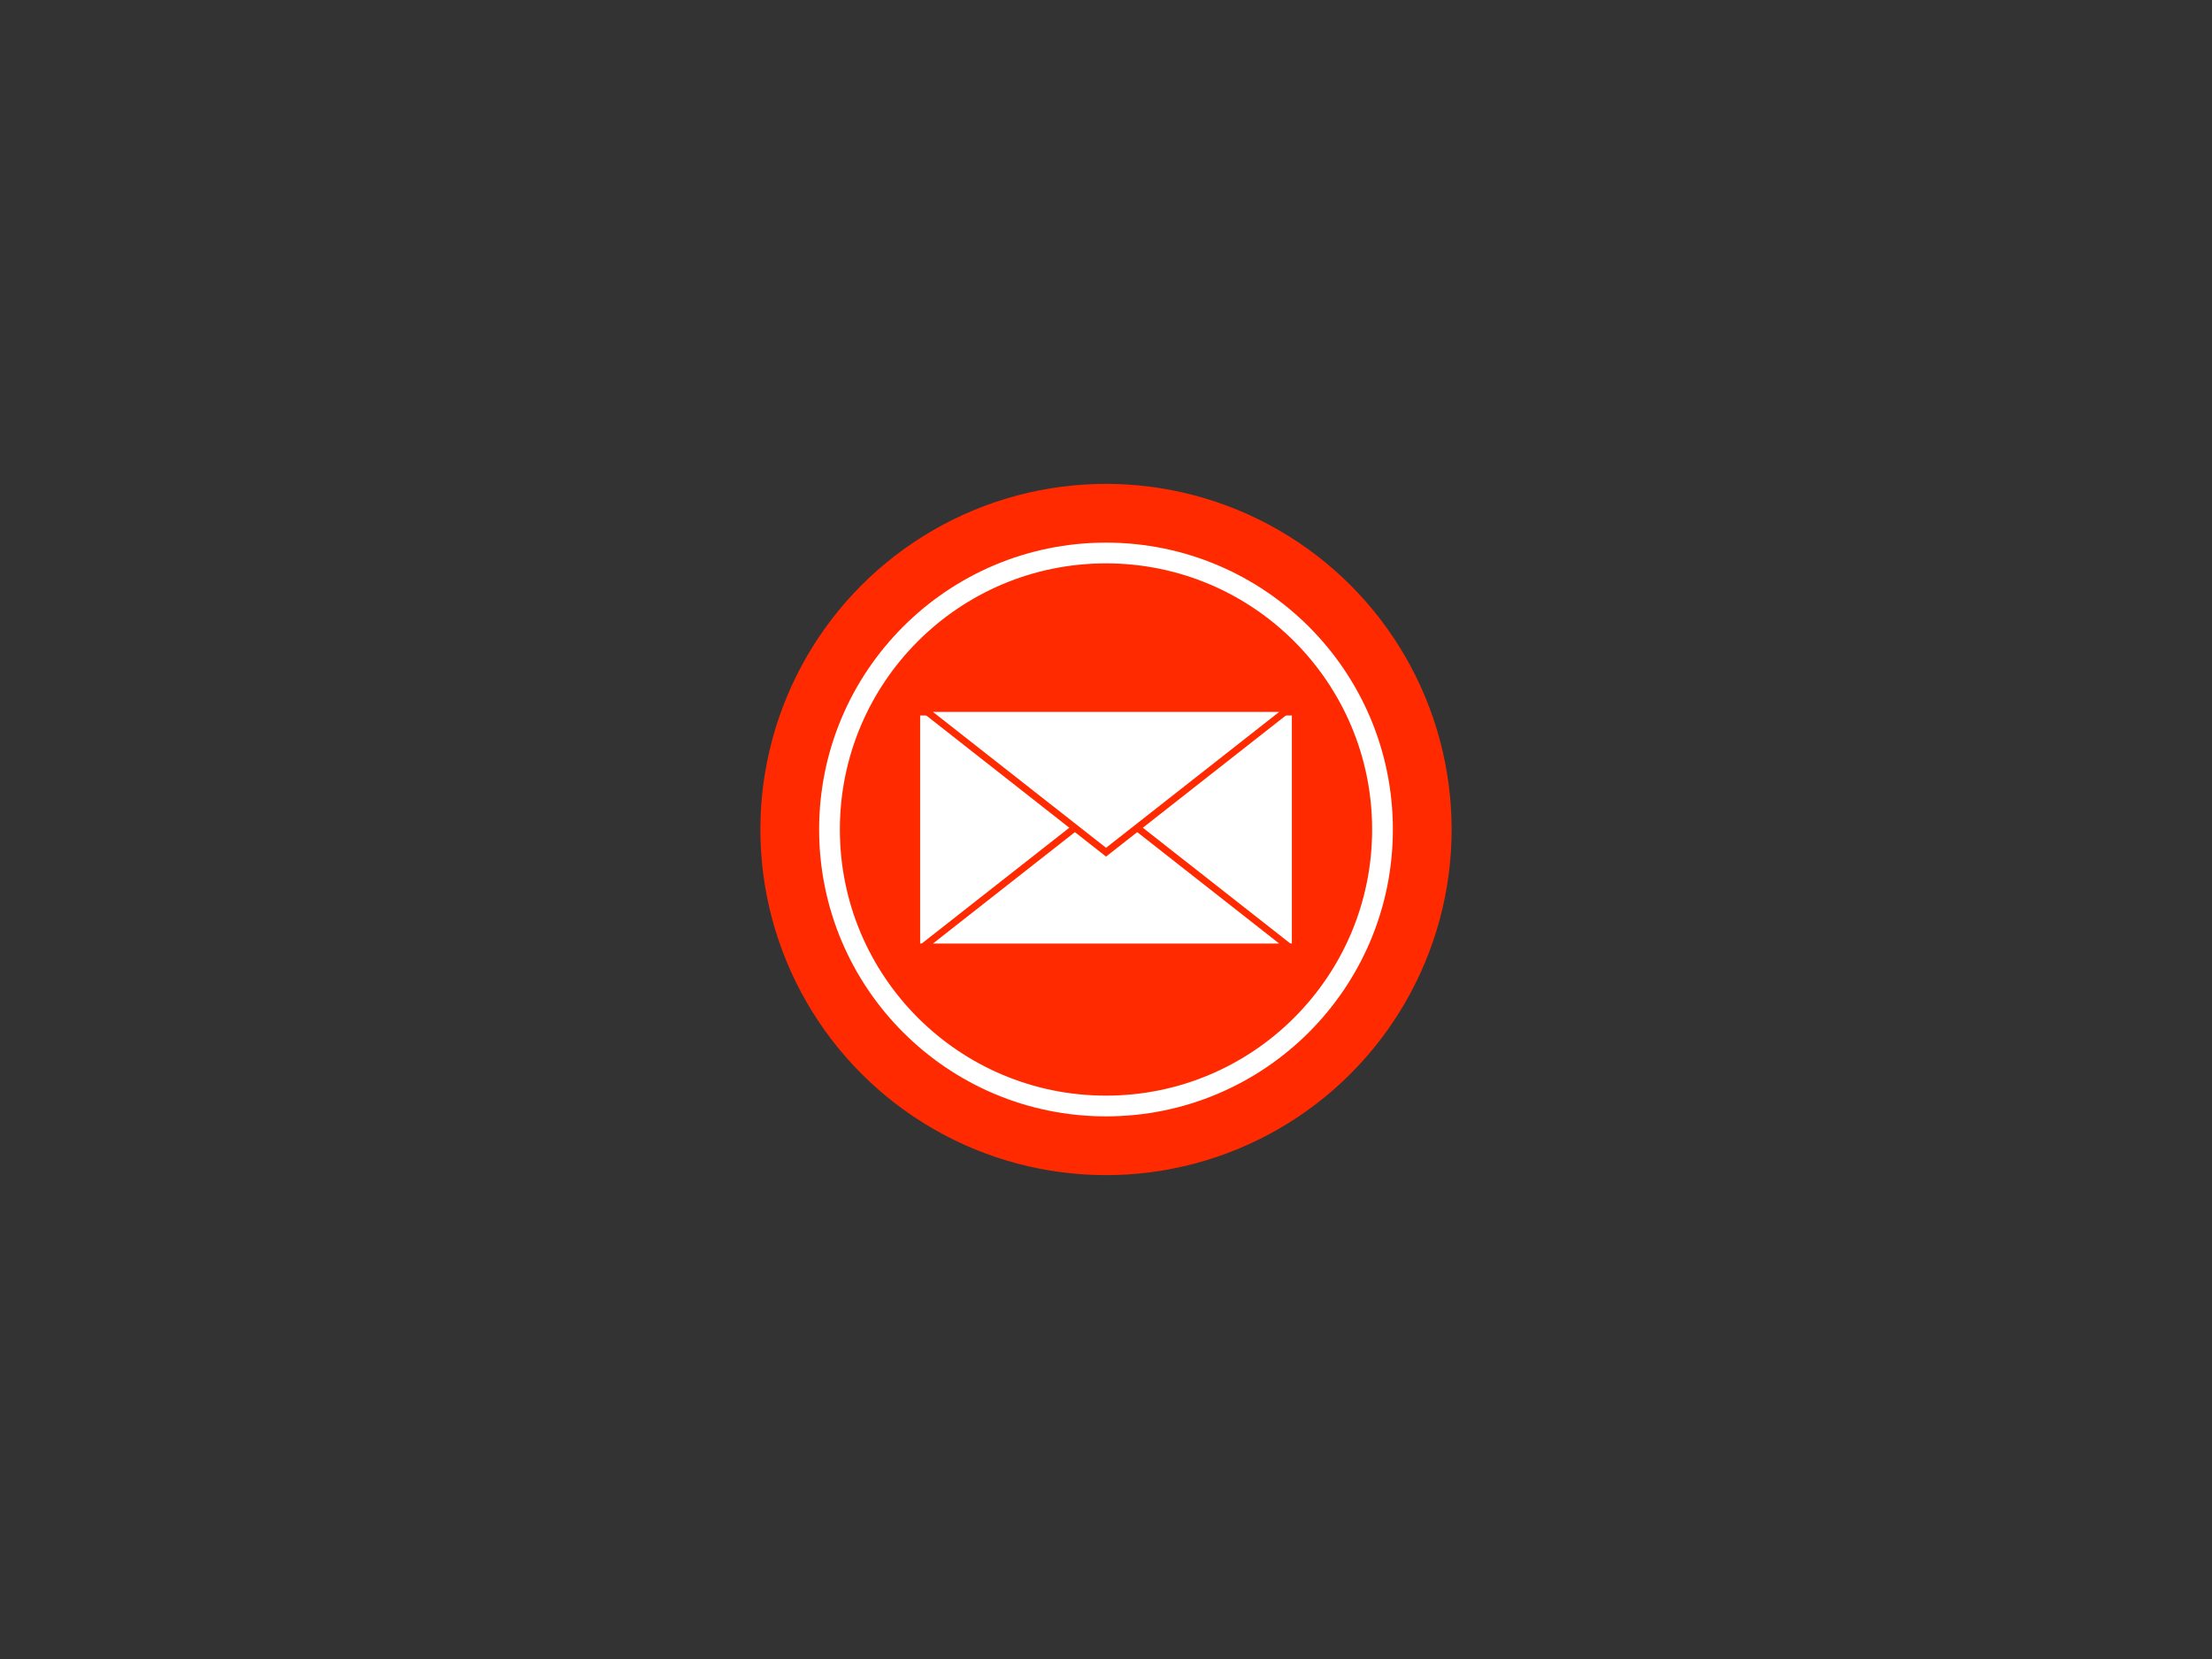 <?xml version="1.0"?><svg width="640" height="480" xmlns="http://www.w3.org/2000/svg">
 <rect width="100%" height="100%" fill="#333333" stroke="none"/>
 <title>Smiley</title>
 <g>
  <title>Layer 2</title>
  <circle fill="#ff2a00" stroke-width="null" stroke-dasharray="null" stroke-linejoin="null" stroke-linecap="null" cx="320" cy="240" r="100" id="svg_1"/>
  <circle fill="#ff2a00" stroke-width="6" stroke-dasharray="null" stroke-linejoin="null" stroke-linecap="null" cx="320" cy="240" r="80" id="svg_2" stroke="#ffffff"/>
 </g>
 <g>
  <title>Layer 1</title>
  <rect fill="#ffffff" stroke="#ff2a00" stroke-width="2" stroke-dasharray="null" stroke-linejoin="null" stroke-linecap="null" x="265.225" y="206.011" width="109.551" height="67.978" id="svg_3"/>
  <path fill="#ffffff" stroke="#ff2a00" stroke-dasharray="null" stroke-linejoin="null" stroke-linecap="null" d="m373.006,232.41l-105.977,0l52.989,41.589l52.989,-41.589z" stroke-width="2" id="svg_6" transform="rotate(180 320.018,253.205) "/>
  <path fill="#ffffff" stroke="#ff2a00" stroke-dasharray="null" stroke-linejoin="null" stroke-linecap="null" d="m373.006,204.977l-105.977,0l52.989,41.589l52.989,-41.589z" stroke-width="2" id="svg_5"/>
 </g>
</svg>